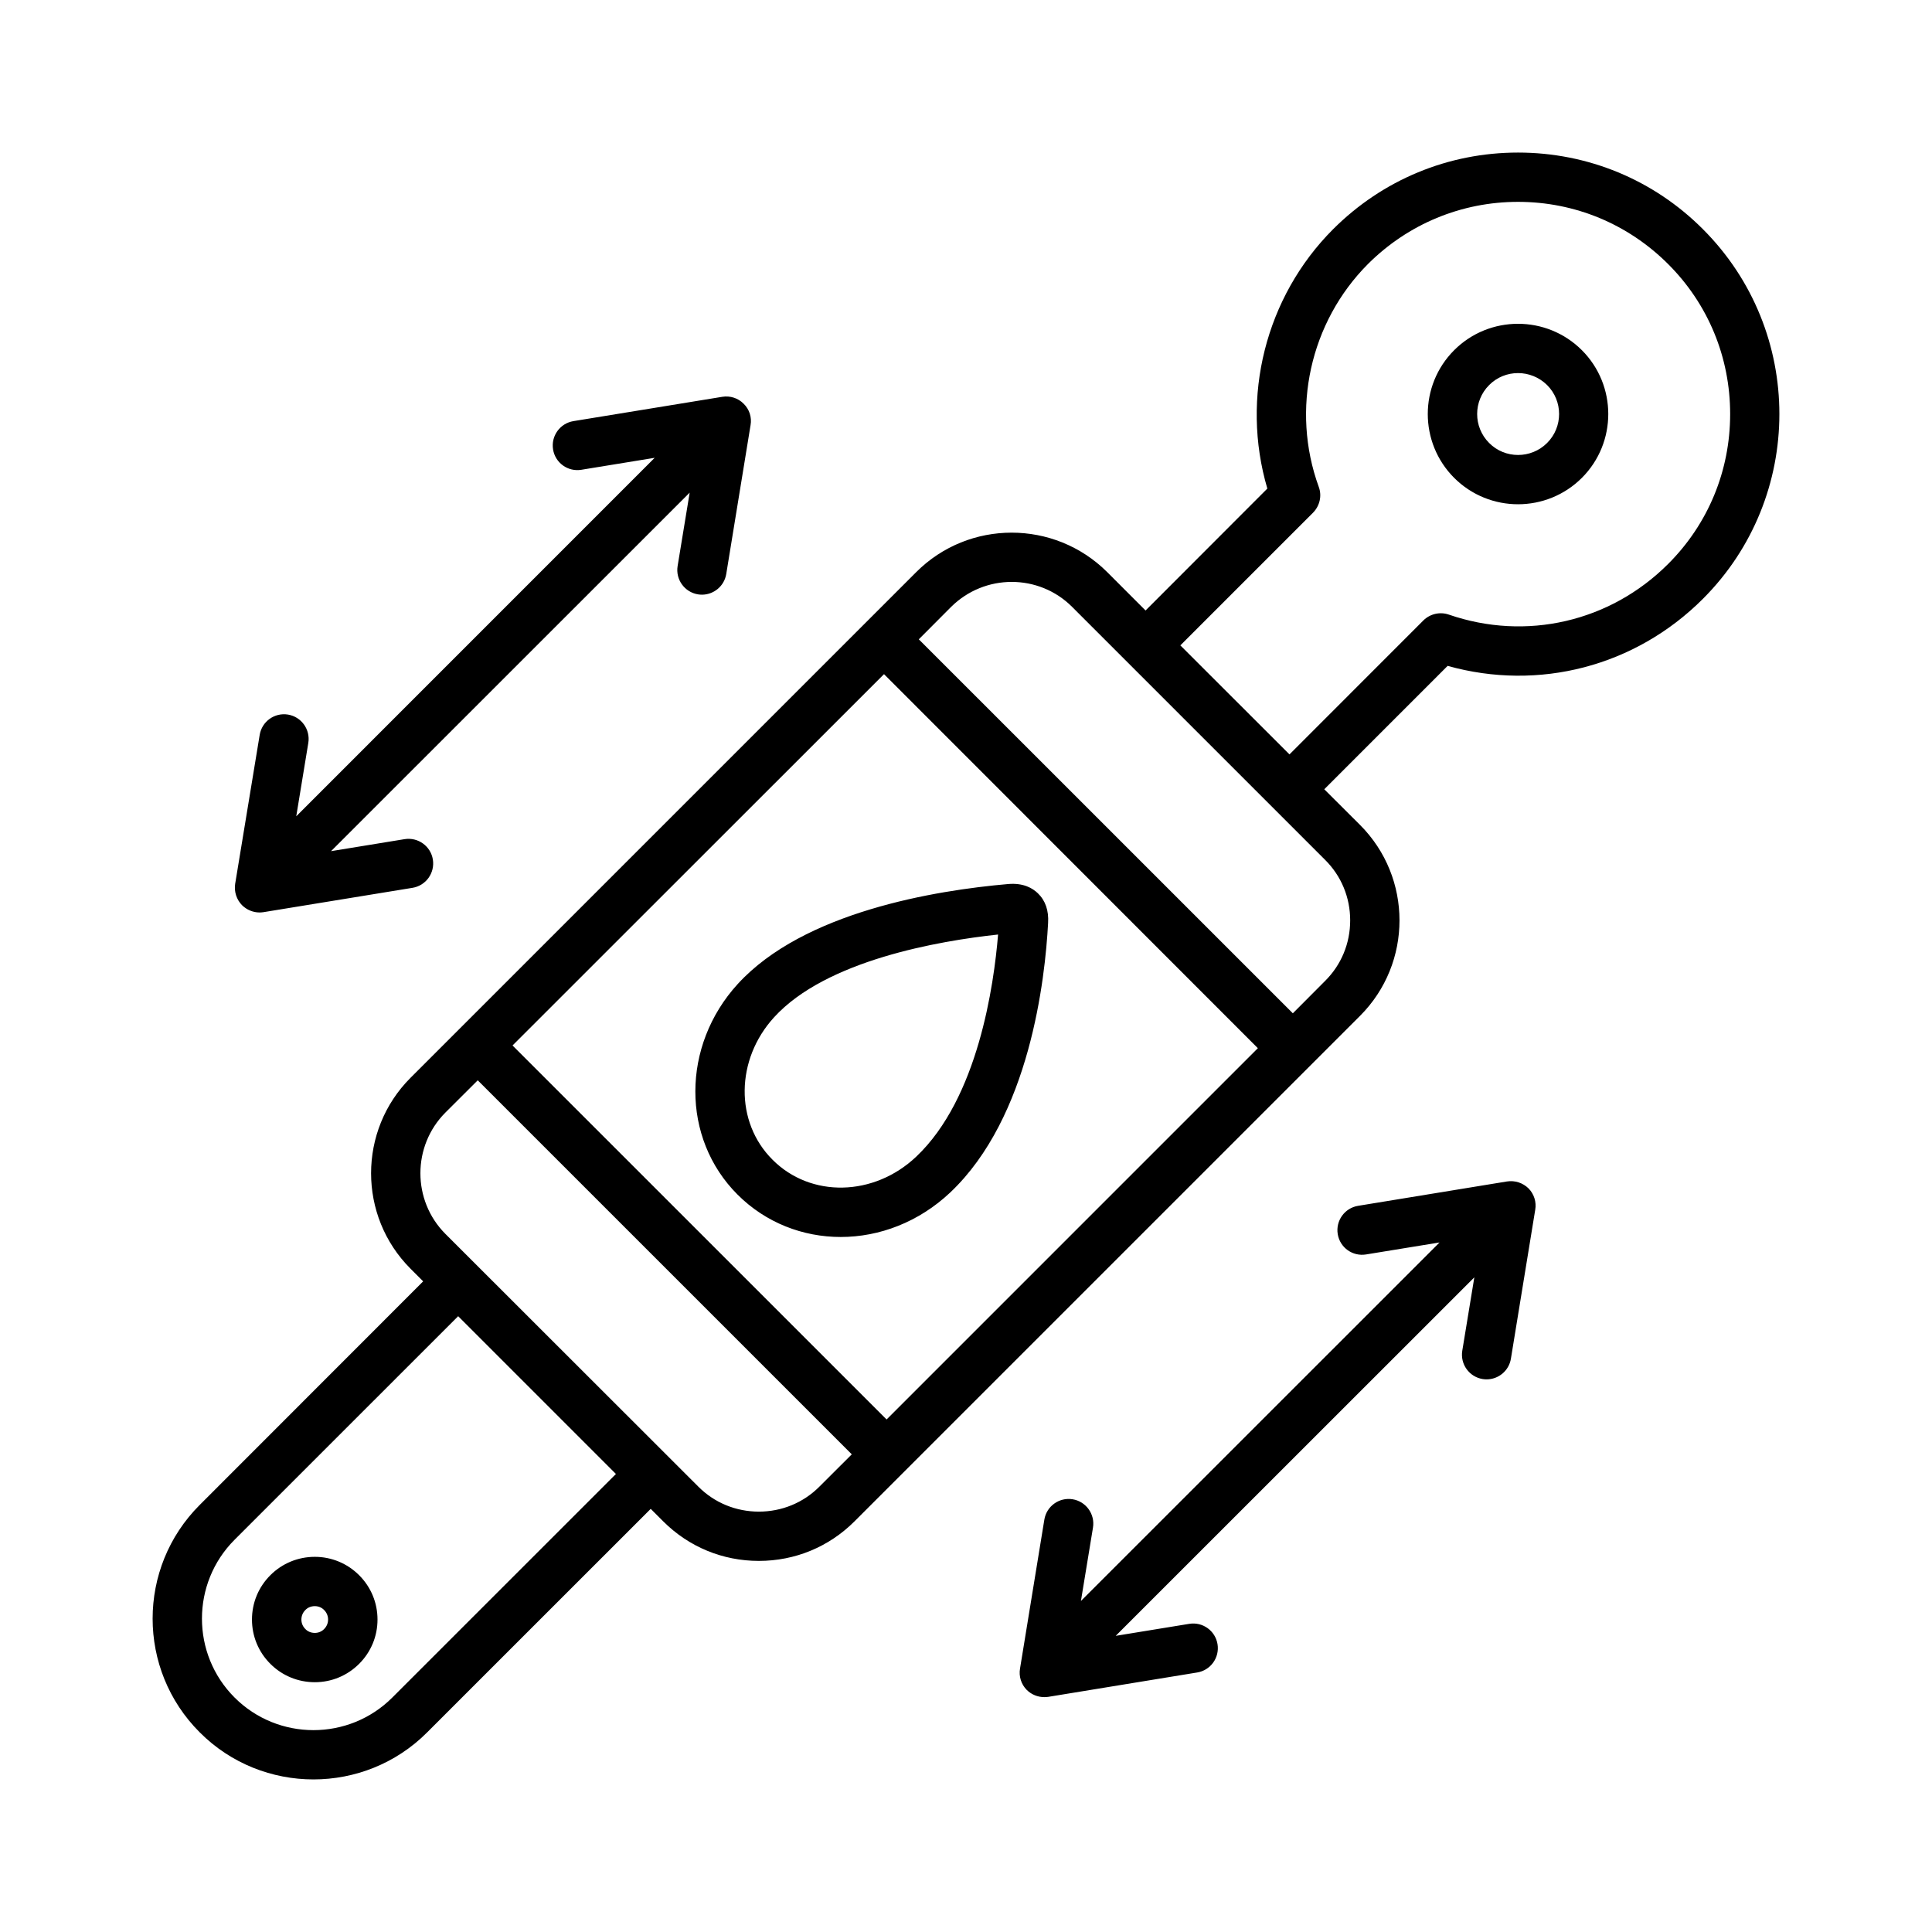 <svg id="Layer_1" enable-background="new 0 0 500 500" viewBox="0 0 500 500" xmlns="http://www.w3.org/2000/svg"><path clip-rule="evenodd" d="m200.333 263.272c13.456-14.766 42.671-19.775 57.969-21.417-1.075 13.031-5.167 42.348-21.182 57.488-10.949 10.366-27.322 10.709-37.196.783-9.773-9.737-9.568-25.931.409-36.854zm-9.466 45.879c7.316 7.321 16.935 10.98 26.708 10.98 10.028 0 20.21-3.848 28.345-11.517 20.619-19.504 24.559-55.267 25.326-69.731.205-3.254-.716-5.853-2.66-7.716-1.33-1.274-3.684-2.722-7.675-2.379-18.777 1.632-52.904 7.173-69.992 25.879-14.582 15.973-14.634 39.902-.052 54.484zm-128.217-74.874c-1.433-1.453-2.098-3.51-1.791-5.536l6.345-38.537c.563-3.479 3.837-5.833 7.316-5.275 3.479.573 5.833 3.858 5.27 7.332l-3.121 18.992 92.76-92.771-18.982 3.096c-3.479.568-6.754-1.786-7.316-5.265-.563-3.479 1.791-6.754 5.27-7.327l38.526-6.293c2.047-.327 4.093.333 5.526 1.791 1.484 1.443 2.149 3.51 1.791 5.536l-6.293 38.537c-.512 3.126-3.223 5.347-6.293 5.347-.307 0-.665-.026-1.023-.082-3.479-.573-5.833-3.848-5.27-7.327l3.121-18.997-92.812 92.781 19.033-3.106c3.479-.558 6.754 1.796 7.316 5.265.563 3.479-1.791 6.764-5.27 7.332l-38.527 6.293c-.358.051-.716.087-1.023.087-1.688 0-3.325-.665-4.553-1.873zm332.924 73.272c1.433 1.453 2.098 3.515 1.74 5.546l-6.293 38.537c-.512 3.131-3.223 5.347-6.293 5.347-.307 0-.665-.021-1.023-.082-3.479-.568-5.833-3.848-5.27-7.321l3.121-19.002-92.812 92.781 19.033-3.106c3.479-.568 6.754 1.791 7.317 5.27.563 3.474-1.791 6.759-5.27 7.321l-38.526 6.303c-.358.051-.716.072-1.023.072-1.688 0-3.326-.65-4.553-1.862-1.433-1.453-2.098-3.51-1.74-5.536l6.293-38.537c.563-3.474 3.837-5.833 7.317-5.27 3.479.568 5.833 3.853 5.27 7.322l-3.121 19.002 92.812-92.786-19.033 3.105c-3.479.563-6.754-1.785-7.317-5.265-.563-3.479 1.791-6.754 5.27-7.322l38.527-6.303c2.044-.322 4.091.344 5.574 1.786zm4.81-192.903c-4.144 4.134-10.898 4.134-14.991 0-4.144-4.134-4.144-10.862 0-14.996 2.047-2.062 4.758-3.095 7.47-3.095s5.423 1.034 7.521 3.095c4.144 4.134 4.144 10.862 0 14.996zm-24.047-24.017c-9.107 9.107-9.107 23.934 0 33.042 4.553 4.549 10.54 6.831 16.526 6.831s11.972-2.282 16.526-6.831c9.107-9.107 9.107-23.934 0-33.042-9.107-9.102-23.945-9.112-33.052 0zm55.359 55.339c10.386-10.366 16.066-24.149 16.066-38.818s-5.679-28.458-16.066-38.823c-10.386-10.366-24.149-16.086-38.833-16.086-14.633 0-28.447 5.72-38.834 16.086-14.991 15.037-20.005 37.677-12.74 57.667.87 2.328.256 4.943-1.484 6.697l-34.331 34.331 28.243 28.217 34.638-34.659c1.739-1.724 4.298-2.313 6.6-1.52 20.006 6.898 41.75 1.889 56.741-13.092zm-82.272 92.228c0-5.94-2.302-11.512-6.498-15.672l-65.439-65.439c-4.298-4.318-9.977-6.488-15.656-6.488s-11.358 2.169-15.707 6.488l-8.34 8.37 96.802 96.787 8.34-8.371c4.196-4.163 6.498-9.729 6.498-15.675zm-153.031 153.012c5.935 0 11.512-2.297 15.656-6.457l8.391-8.37-96.802-96.797-8.391 8.37c-8.596 8.652-8.596 22.717 0 31.358l65.49 65.439c4.144 4.159 9.721 6.457 15.656 6.457zm-94.858 48.109c-11.256 11.256-29.573 11.256-40.829 0s-11.256-29.568 0-40.829l57.866-57.856 40.829 40.834zm127.245-264.845-96.137 96.096 96.802 96.792 96.086-96.091zm211.921-115.171c-12.74-12.771-29.777-19.816-47.838-19.816s-35.047 7.045-47.839 19.816c-17.549 17.554-23.996 43.515-17.038 67.143l-31.517 31.553-9.926-9.936c-13.661-13.615-35.815-13.615-49.424 0l-130.877 130.877c-13.609 13.62-13.609 35.774 0 49.399l3.274 3.274-57.815 57.851c-16.27 16.234-16.27 42.645 0 58.88 8.084 8.115 18.777 12.172 29.419 12.172s21.335-4.057 29.42-12.172l57.866-57.851 3.275 3.274c6.6 6.575 15.349 10.197 24.712 10.197s18.112-3.622 24.712-10.197l130.877-130.867c13.61-13.625 13.61-35.779 0-49.399l-9.261-9.235 31.926-31.936c23.587 6.615 48.555.153 66.053-17.335 26.402-26.38 26.402-69.306.001-95.692zm-356.818 362.288c.665-.655 1.023-1.53 1.023-2.451 0-.926-.358-1.806-1.023-2.461-.614-.655-1.484-1.008-2.405-1.008-.972 0-1.842.353-2.456 1.008-.665.655-1.023 1.535-1.023 2.461 0 .921.358 1.796 1.023 2.451.614.65 1.484 1.008 2.456 1.008.922 0 1.791-.359 2.405-1.008zm9.056-13.927c-3.07-3.07-7.163-4.753-11.461-4.753-4.349 0-8.442 1.683-11.512 4.753-3.07 3.065-4.758 7.137-4.758 11.476 0 4.328 1.688 8.401 4.758 11.466 3.07 3.07 7.163 4.753 11.512 4.753 4.298 0 8.391-1.683 11.461-4.753 3.07-3.065 4.758-7.137 4.758-11.466.001-4.339-1.688-8.411-4.758-11.476z" fill="rgb(0,0,0)" fill-rule="evenodd"/></svg>